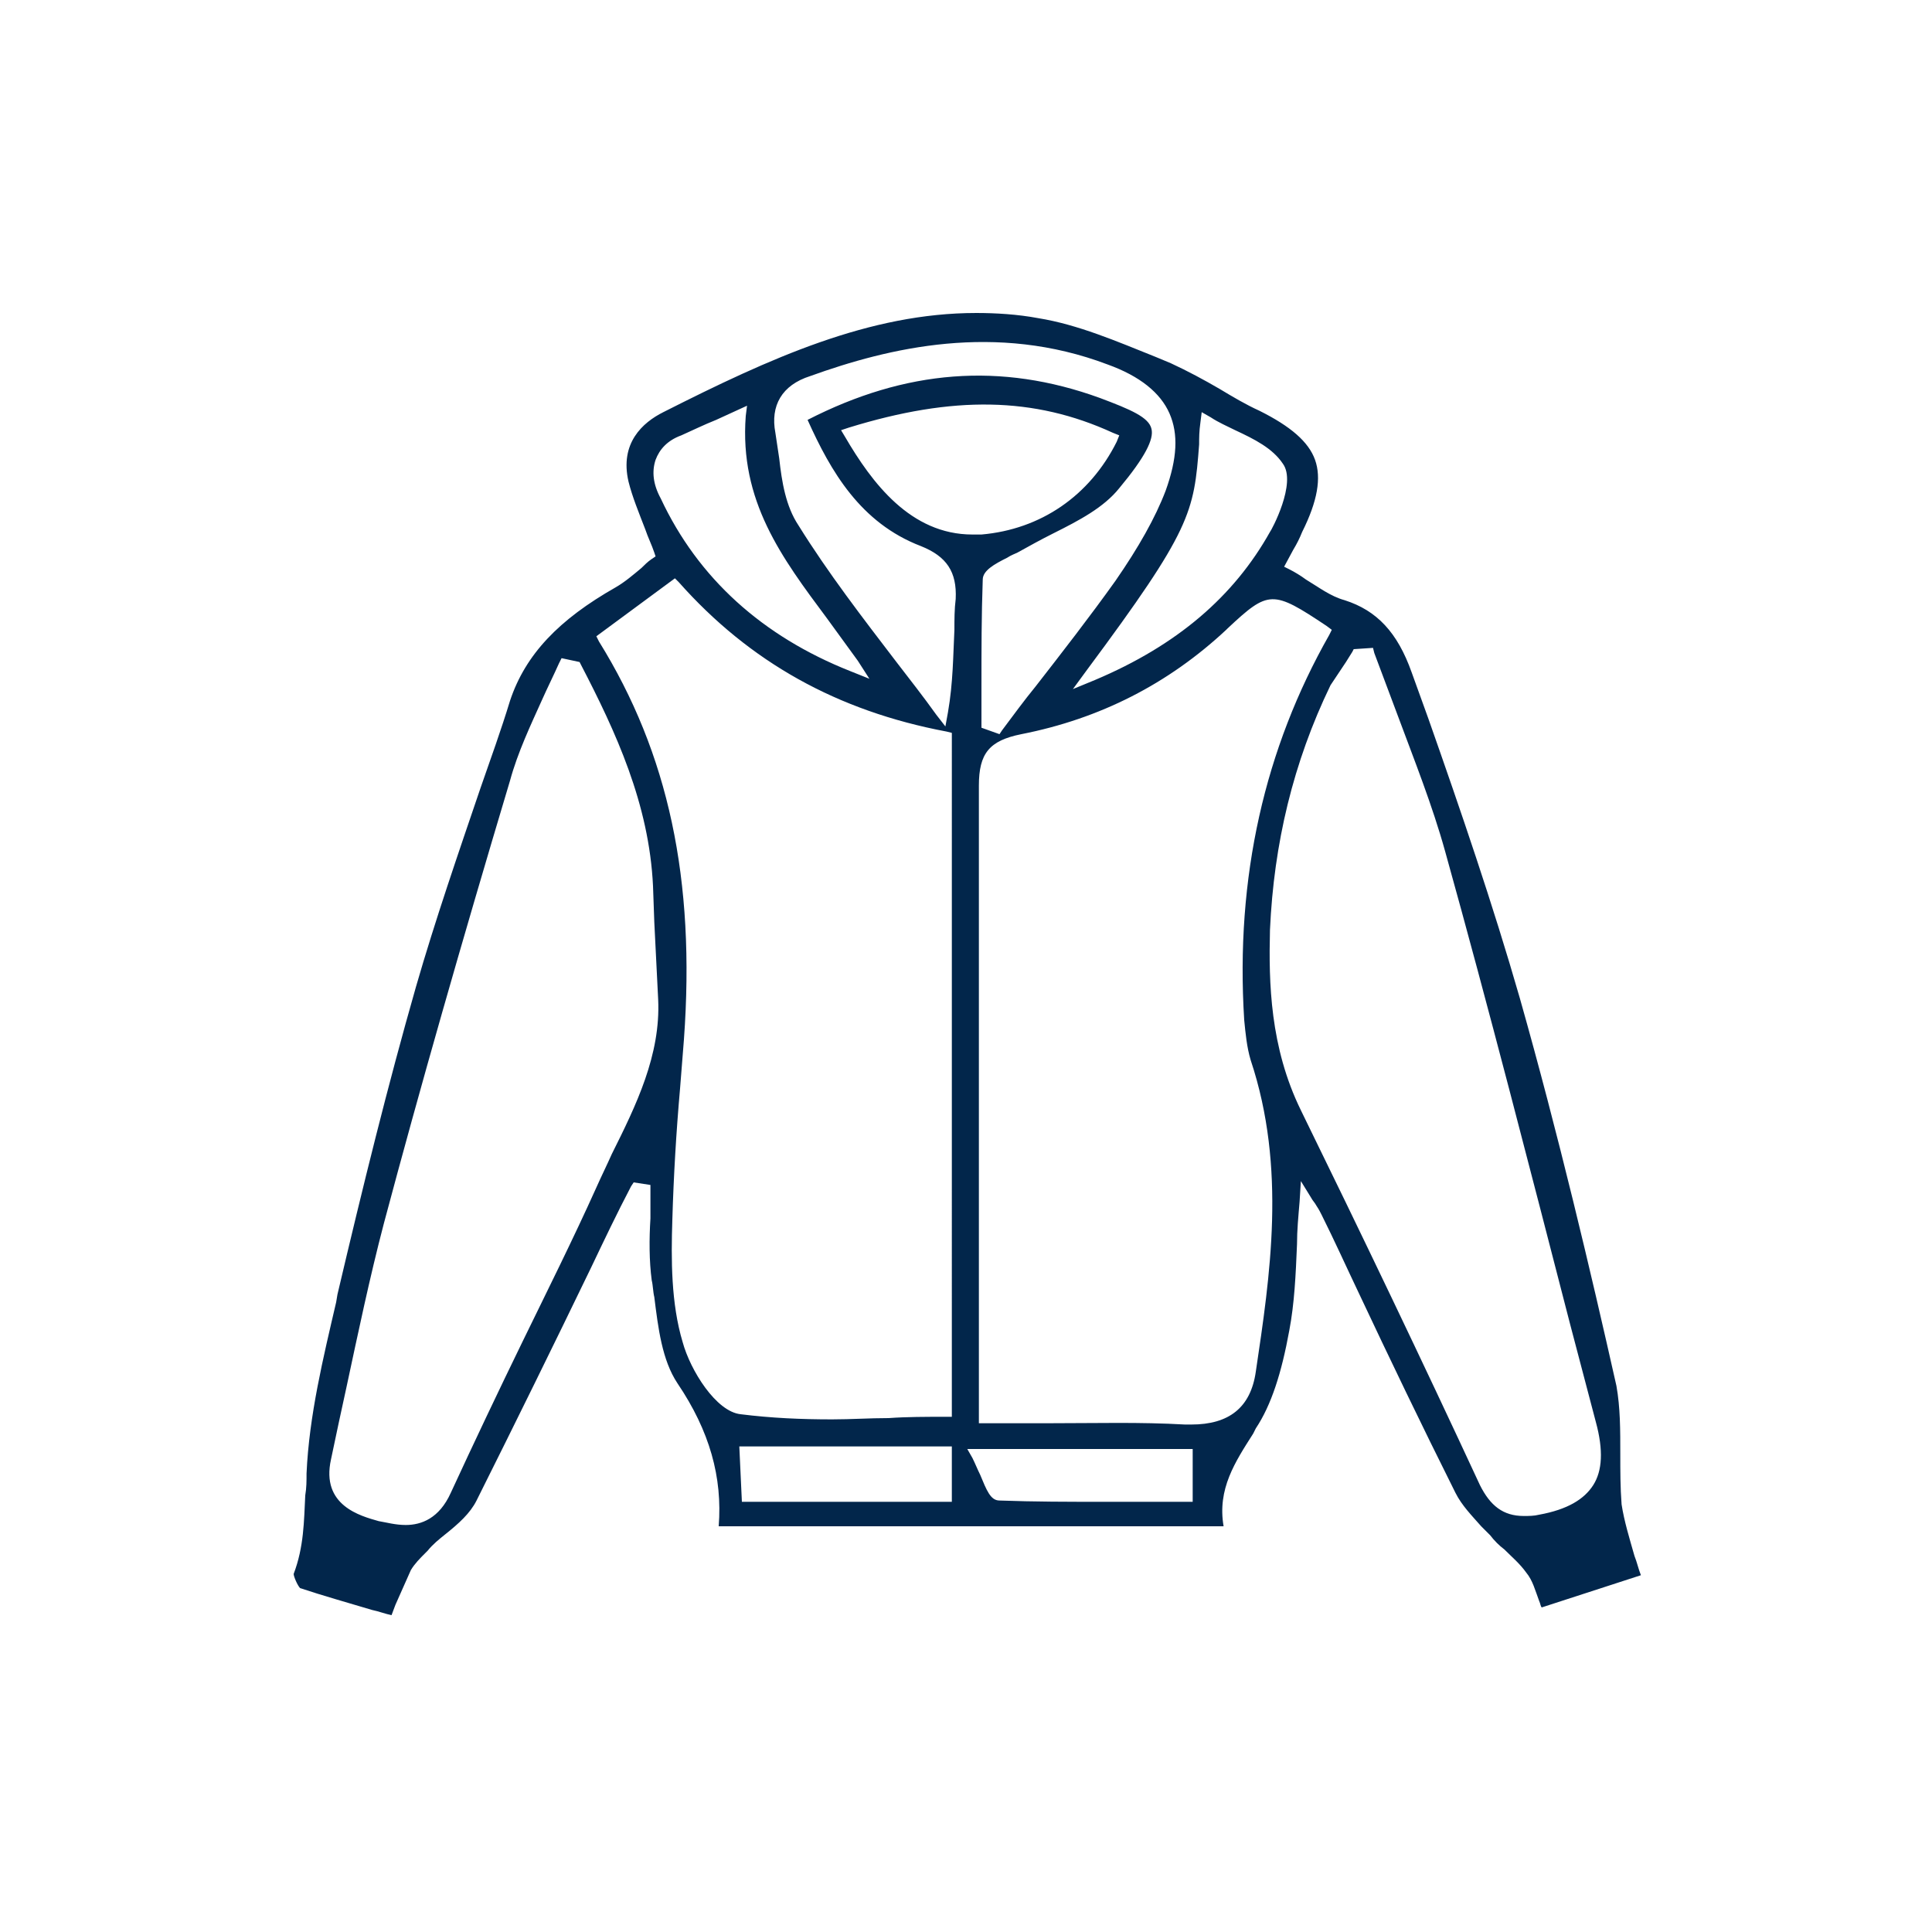 <?xml version="1.0" encoding="utf-8"?>
<!-- Generator: Adobe Illustrator 19.2.1, SVG Export Plug-In . SVG Version: 6.00 Build 0)  -->
<svg version="1.1" id="Layer_1" xmlns="http://www.w3.org/2000/svg" xmlns:xlink="http://www.w3.org/1999/xlink" x="0px" y="0px"
	 viewBox="0 0 150 150" style="enable-background:new 0 0 150 150;" xml:space="preserve">
<style type="text/css">
	.st0{fill:#E6E7E8;}
	.st1{fill:#FFFFFF;}
	.st2{opacity:0.3;}
	.st3{fill:#02264B;}
	.st4{fill:#83421E;}
	.st5{fill:#EFC130;}
	.st6{fill:#F6F6F6;}
	.st7{fill:none;stroke:#EFC130;stroke-width:4;stroke-linecap:round;stroke-miterlimit:10;}
	.st8{fill-rule:evenodd;clip-rule:evenodd;fill:#EFC130;stroke:#EFC130;stroke-width:0.326;stroke-miterlimit:10;}
	.st9{opacity:0.5;}
	.st10{fill:none;stroke:#02264B;stroke-miterlimit:10;}
	.st11{fill-rule:evenodd;clip-rule:evenodd;fill:#021F38;}
	.st12{fill-rule:evenodd;clip-rule:evenodd;fill:#FFFFFF;}
	.st13{fill:none;stroke:#ED1C24;stroke-width:1.182;stroke-miterlimit:10;}
	.st14{fill:#58595B;}
	.st15{fill:#02264B;stroke:#FFFFFF;stroke-width:1.579;stroke-miterlimit:10;}
	.st16{fill:#02264B;stroke:#FFFFFF;stroke-width:0.982;stroke-miterlimit:10;}
	.st17{fill:none;stroke:#02264B;stroke-width:2.671;stroke-miterlimit:10;}
	.st18{fill:#02264B;stroke:#FFFFFF;stroke-miterlimit:10;}
	.st19{fill:#FFFFFF;stroke:#02264B;stroke-width:2.4;stroke-miterlimit:10;}
	.st20{fill:#FFFFFF;stroke:#02264B;stroke-width:2.574;stroke-miterlimit:10;}
</style>
<path class="st3" d="M100.7,96.6c0-1.1,0.1-2.1,0.2-3.3l0.1-1.6l0.8,1.3c0.1,0.2,0.3,0.4,0.4,0.6c0.2,0.3,0.3,0.5,0.4,0.7
	c1,2,1.9,4,2.9,6.1c2.4,5.1,4.9,10.3,7.5,15.5c0.5,1,1.3,1.8,2,2.6c0.2,0.2,0.5,0.5,0.7,0.7c0.3,0.4,0.7,0.8,1.1,1.1
	c0.6,0.6,1.2,1.1,1.7,1.8c0.5,0.6,0.7,1.4,1,2.2c0.1,0.2,0.1,0.4,0.2,0.5l7.7-2.5c-0.2-0.5-0.3-1-0.5-1.5c-0.4-1.4-0.8-2.7-1-4
	c-0.1-1.3-0.1-2.6-0.1-3.9c0-1.9,0-3.6-0.3-5.3c-2-8.9-4.5-19.5-7.5-30.1c-2.1-7.3-4.6-14.6-7.1-21.7l-1.3-3.6
	c-1.1-3.1-2.7-4.8-5.2-5.6c-1.1-0.3-2-1-3-1.6c-0.4-0.3-0.9-0.6-1.3-0.8l-0.4-0.2l0.7-1.3c0.3-0.5,0.5-0.9,0.7-1.4
	c1.2-2.4,1.5-4.2,1-5.6c-0.5-1.4-1.9-2.6-4.3-3.8c-1.1-0.5-2.1-1.1-3.1-1.7c-1.2-0.7-2.5-1.4-3.8-2l-1.2-0.5c-3-1.2-6-2.5-9.1-3
	c-1.6-0.3-3.3-0.4-4.8-0.4c-8.3,0-16,3.5-24.3,7.7c-1.6,0.8-3.4,2.4-2.7,5.4c0.3,1.2,0.8,2.4,1.3,3.7c0.2,0.6,0.5,1.2,0.7,1.8
	l0.1,0.3l-0.3,0.2c-0.3,0.2-0.6,0.5-0.8,0.7c-0.6,0.5-1.3,1.1-2,1.5c-4.4,2.5-7,5.2-8.2,8.8c-0.7,2.3-1.5,4.5-2.3,6.8
	c-1.7,5-3.5,10.2-5,15.4c-2.2,7.7-4.1,15.4-6.1,23.9l-0.1,0.6c-1,4.3-2.1,8.8-2.3,13.3c0,0.6,0,1.1-0.1,1.7c-0.1,2-0.1,4-0.9,6.1
	c0,0.2,0.3,0.9,0.5,1.1c1.8,0.6,3.6,1.1,5.6,1.7c0.5,0.1,1,0.3,1.5,0.4c0.1-0.3,0.2-0.5,0.3-0.8c0.4-0.9,0.8-1.8,1.2-2.7
	c0.3-0.5,0.7-0.9,1.1-1.3l0.2-0.2c0.4-0.5,0.9-0.9,1.4-1.3c1-0.8,1.9-1.6,2.4-2.6c3-6,6-12.1,8.9-18.1c1-2.1,2-4.2,3.1-6.3l0.2-0.3
	l1.3,0.2v0.4c0,0.7,0,1.5,0,2.2c-0.1,1.6-0.1,3.3,0.1,4.8c0.1,0.4,0.1,0.9,0.2,1.3c0.3,2.4,0.6,4.9,1.8,6.7
	c2.5,3.7,3.5,7.3,3.2,11.1H95c-0.5-2.9,0.9-5,2.3-7.2l0.2-0.4c1.2-1.8,2-4.3,2.6-7.6C100.5,101.2,100.6,99,100.7,96.6z M104.5,51.4
	c0.2-0.3,0.3-0.5,0.5-0.8l0.1-0.2l1.5-0.1l0.1,0.4c0.6,1.6,1.2,3.2,1.8,4.8c1.3,3.5,2.7,7,3.7,10.6c3.4,12.2,6.6,24.7,9.7,36.7
	l2,7.6c0.6,2.2,0.5,3.8-0.2,4.9c-0.7,1.1-2,1.9-4.2,2.3c-0.4,0.1-0.8,0.1-1.2,0.1c-1.6,0-2.6-0.8-3.4-2.4
	c-4.5-9.7-9.2-19.5-13.9-29.1c-2.4-4.9-2.5-9.9-2.4-14c0.3-6.7,1.8-13,4.7-19C103.7,52.6,104.1,52,104.5,51.4z M93.2,32.8l0.1-0.8
	l0.7,0.4c0.6,0.4,1.3,0.7,1.9,1c1.5,0.7,2.9,1.4,3.7,2.6c1.1,1.5-0.9,5.2-1,5.3c-2.8,5-7.2,8.8-13.6,11.5l-1.7,0.7l1.1-1.5
	c8.1-10.9,8.3-12.2,8.7-17.5C93.1,34,93.1,33.5,93.2,32.8z M50.9,35.7c0.3-0.8,0.9-1.5,2-1.9c0.9-0.4,1.7-0.8,2.7-1.2l2.4-1.1
	l-0.1,0.8c-0.5,6.6,2.8,11,6.3,15.7c0.8,1.1,1.6,2.2,2.4,3.3l0.9,1.4L66,52.1c-6.8-2.7-11.8-7.2-14.7-13.4
	C50.7,37.6,50.6,36.6,50.9,35.7z M47.5,89.6c-0.4,0.9-0.8,1.7-1.2,2.6c-1.8,4-3.8,8-5.7,11.9c-1.9,3.9-3.8,7.9-5.6,11.8
	c-0.9,2-2.3,2.5-3.5,2.5c-0.8,0-1.5-0.2-2.1-0.3c-1.4-0.4-4.5-1.2-3.7-4.8c0.4-1.9,0.8-3.8,1.2-5.6c0.9-4.2,1.8-8.5,2.9-12.7
	c2.8-10.5,6-21.7,9.8-34.4c0.6-2.2,1.6-4.3,2.5-6.3c0.4-0.9,0.9-1.9,1.3-2.8l0.2-0.4l1.4,0.3l0.1,0.2c2.7,5.2,5.3,10.8,5.6,17.2
	l0.1,2.8c0.1,2,0.2,4,0.3,6C51.3,81.9,49.4,85.8,47.5,89.6z M73.9,116.6H57.6l-0.2-4.3h16.5V116.6z M73.9,110h-0.5
	c-1.5,0-3,0-4.4,0.1c-1.5,0-2.9,0.1-4.4,0.1c-2.4,0-4.7-0.1-7.1-0.4c-1.9-0.2-3.9-3.4-4.5-5.6c-0.9-3-0.9-6.4-0.8-9.5
	c0.1-3.4,0.3-6.8,0.6-10.2c0.1-1.3,0.2-2.5,0.3-3.8c0.9-12.4-1.2-22.2-6.6-30.9l-0.2-0.4l6.1-4.5l0.3,0.3c5.5,6.2,12.3,10,20.8,11.6
	l0.4,0.1V110z M74.1,48.9c-0.1,2-0.1,4.1-0.5,6.4l-0.2,1.1l-0.7-0.9c-1-1.4-2.1-2.8-3.1-4.1c-2.6-3.4-5.3-6.9-7.6-10.6
	c-1-1.5-1.3-3.4-1.5-5.2c-0.1-0.7-0.2-1.3-0.3-2c-0.4-2.1,0.5-3.7,2.7-4.4C69,27,77.3,25,86,28.3c2.5,0.9,4.1,2.2,4.8,3.8
	c0.7,1.6,0.6,3.5-0.3,6c-0.8,2.1-2.1,4.4-3.9,7c-2,2.8-4.1,5.5-6.2,8.2c-0.9,1.1-1.7,2.2-2.6,3.4l-0.2,0.3l-1.4-0.5V56
	c0-0.9,0-1.8,0-2.8c0-2.7,0-5.4,0.1-8.2c0-0.7,0.9-1.2,1.9-1.7c0.3-0.2,0.6-0.3,0.8-0.4c0.9-0.5,1.8-1,2.8-1.5c2-1,3.9-2,5.1-3.5
	c2-2.4,2.7-3.8,2.5-4.6c-0.2-0.9-1.6-1.5-4-2.4c-7.7-2.8-15.1-2.2-22.7,1.7c1.8,4,4.1,8,8.8,9.8c2,0.8,2.8,2,2.7,4.1
	C74.1,47.3,74.1,48.1,74.1,48.9z M75.5,41.5c-4.8,0-7.8-4-9.9-7.6l-0.3-0.5l0.6-0.2c8.1-2.5,14.4-2.4,20.5,0.4l0.5,0.2l-0.2,0.5
	c-2.1,4.2-5.9,6.8-10.5,7.2C75.9,41.5,75.7,41.5,75.5,41.5z M92.7,116.6h-0.5c-1.1,0-2.2,0-3.3,0c-1.1,0-2.2,0-3.3,0
	c-2.6,0-5.3,0-8-0.1c-0.7,0-1-0.8-1.5-2c-0.2-0.4-0.4-0.9-0.6-1.3l-0.4-0.7h17.5V116.6z M97.5,106.5c-0.4,2.8-2.1,4.1-5,4.1
	c-0.2,0-0.4,0-0.5,0c-3.5-0.2-6.9-0.1-10.6-0.1c-1.6,0-3.1,0-4.8,0H76l0-10.5c0-4.5,0-8.9,0-13.4c0-2.5,0-5,0-7.5
	c0-5.9,0-12.1,0-18.1c0-2.5,0.8-3.5,3.3-4c6.1-1.2,11.4-3.9,15.9-8.1l0.1-0.1c3.2-3,3.5-3,7.7-0.2l0.4,0.3l-0.2,0.4
	c-5,8.8-7.3,18.8-6.6,29.9c0.1,1,0.2,2.1,0.5,3.1C99.9,90.7,98.6,99.1,97.5,106.5z"/>
</svg>
